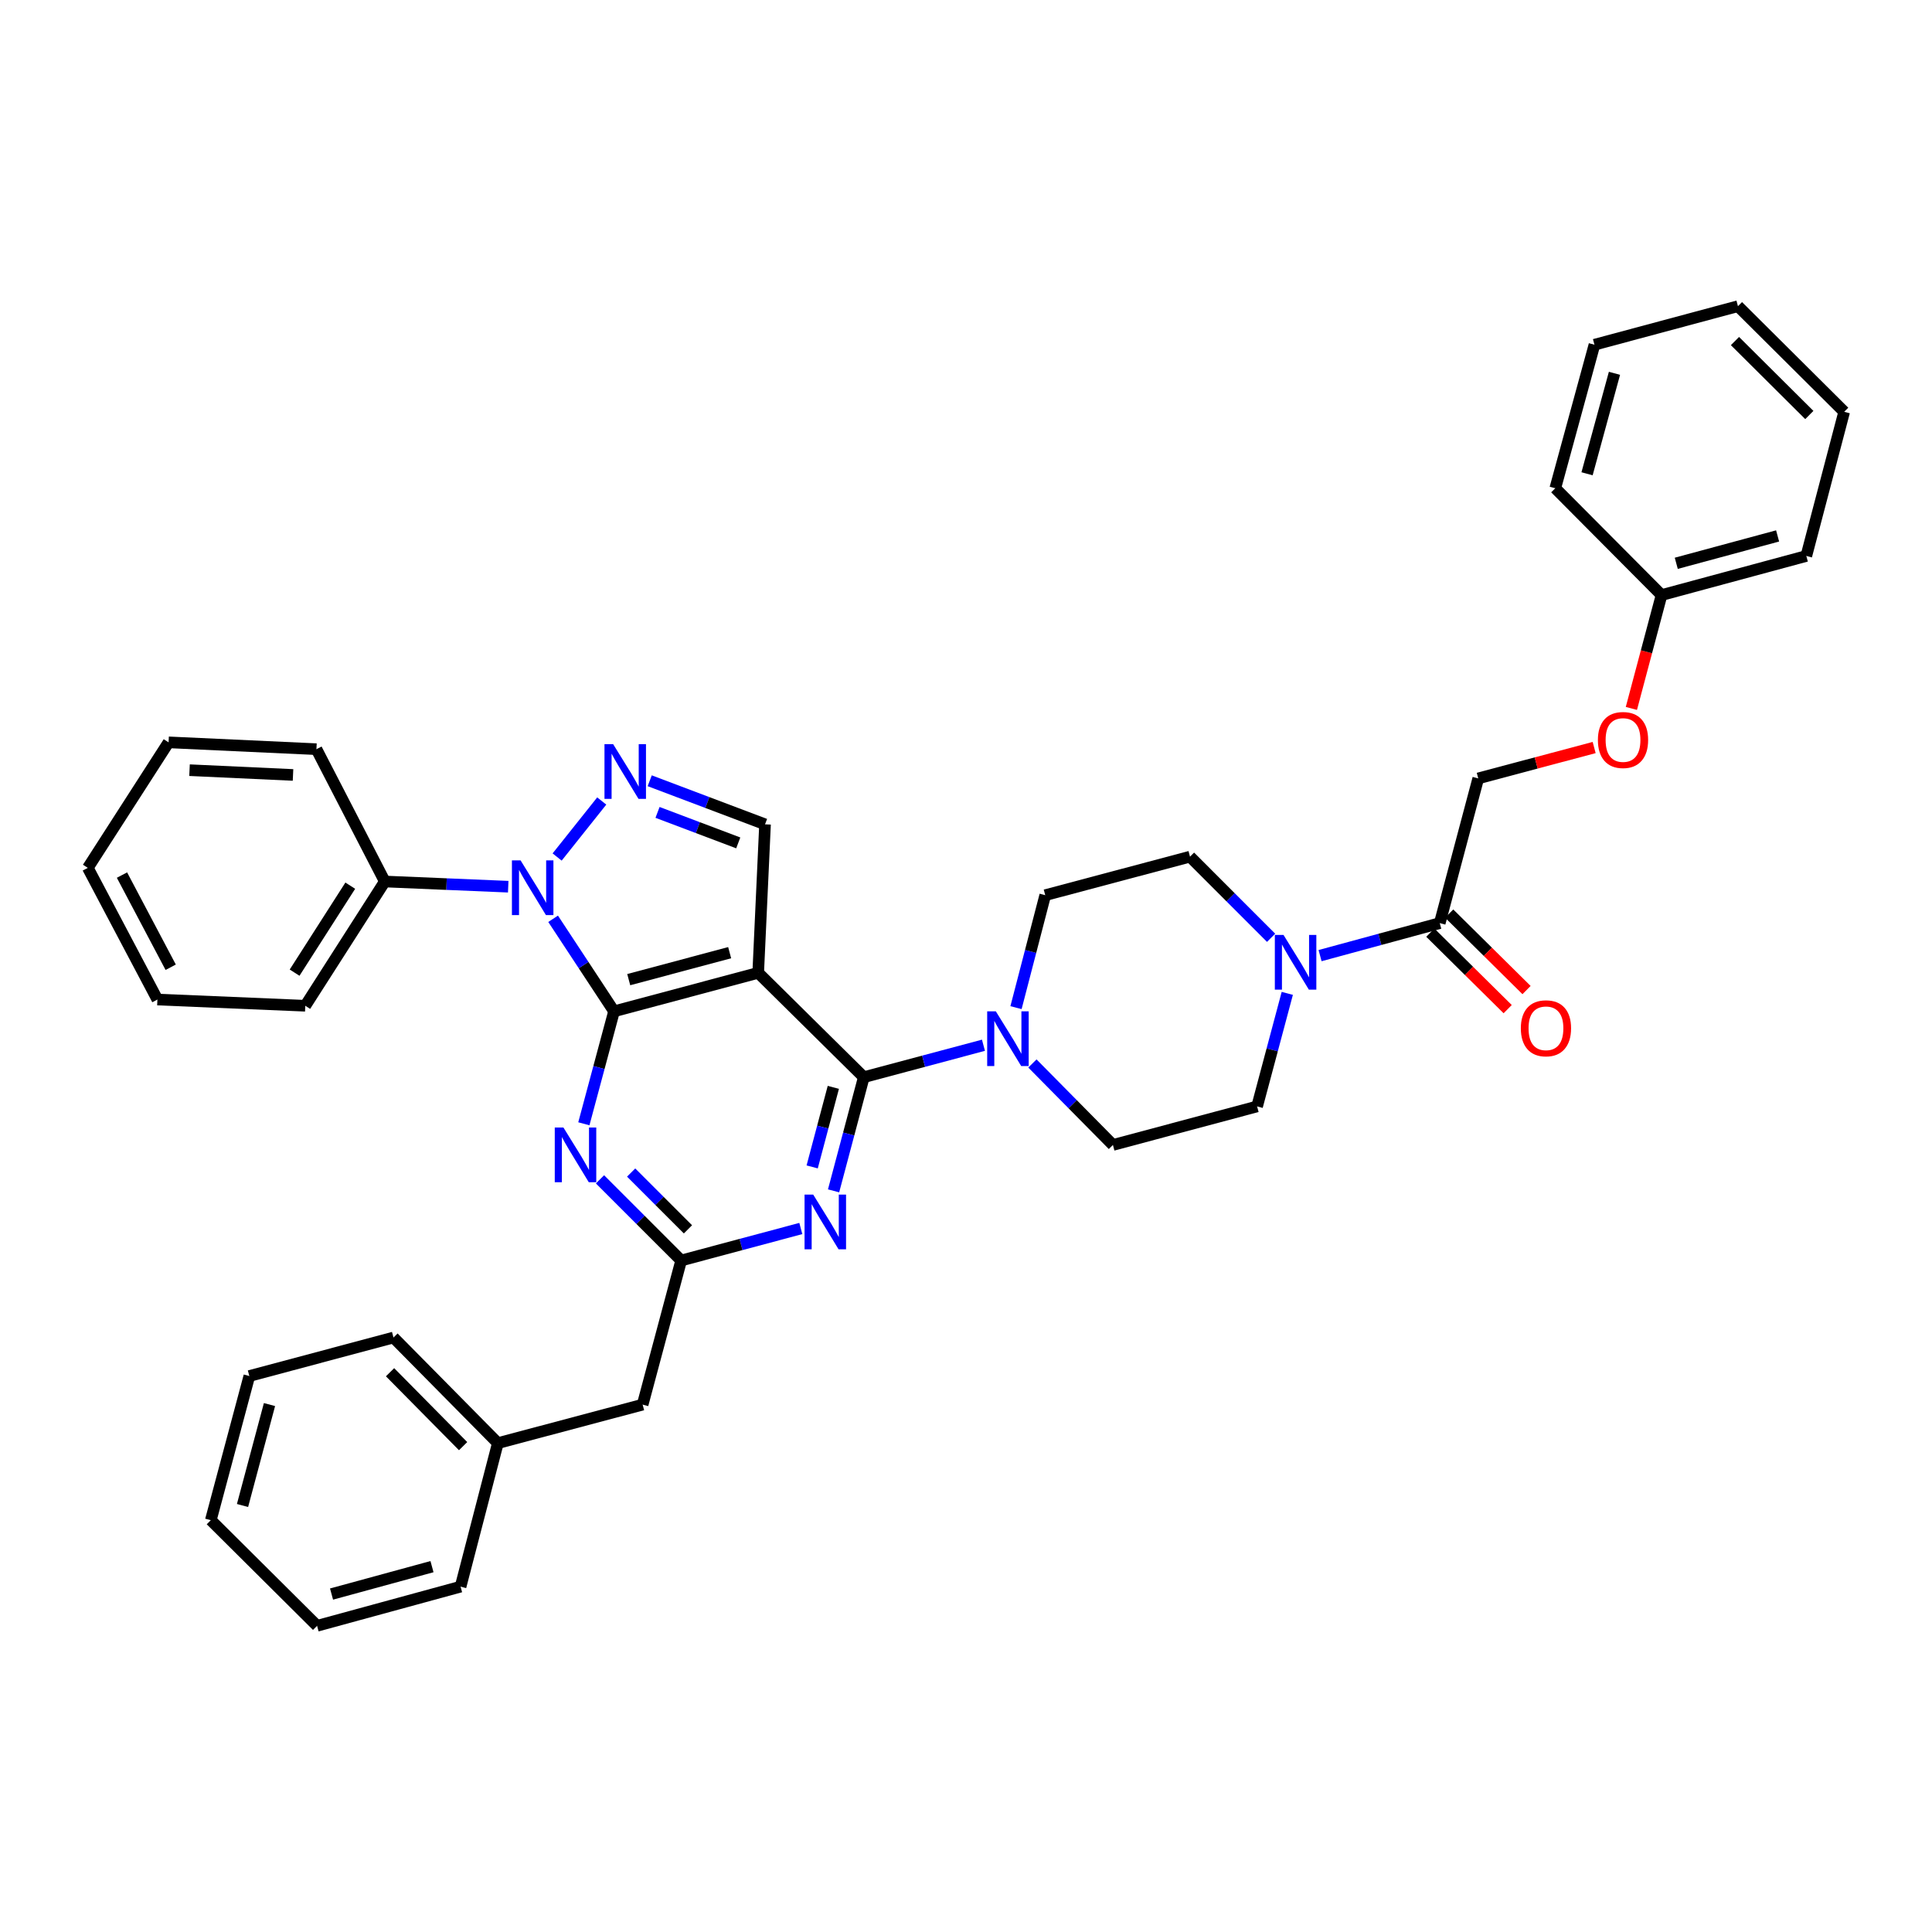 <?xml version='1.0' encoding='iso-8859-1'?>
<svg version='1.1' baseProfile='full'
              xmlns='http://www.w3.org/2000/svg'
                      xmlns:rdkit='http://www.rdkit.org/xml'
                      xmlns:xlink='http://www.w3.org/1999/xlink'
                  xml:space='preserve'
width='1000px' height='1000px' viewBox='0 0 1000 1000'>
<!-- END OF HEADER -->
<rect style='opacity:1.0;fill:#FFFFFF;stroke:none' width='1000' height='1000' x='0' y='0'> </rect>
<path class='bond-0' d='M 317.824,523.465 L 392.446,503.534' style='fill:none;fill-rule:evenodd;stroke:#000000;stroke-width:6px;stroke-linecap:butt;stroke-linejoin:miter;stroke-opacity:1' />
<path class='bond-0' d='M 325.433,507.056 L 377.669,493.105' style='fill:none;fill-rule:evenodd;stroke:#000000;stroke-width:6px;stroke-linecap:butt;stroke-linejoin:miter;stroke-opacity:1' />
<path class='bond-1' d='M 317.824,523.465 L 302.058,499.515' style='fill:none;fill-rule:evenodd;stroke:#000000;stroke-width:6px;stroke-linecap:butt;stroke-linejoin:miter;stroke-opacity:1' />
<path class='bond-1' d='M 302.058,499.515 L 286.292,475.565' style='fill:none;fill-rule:evenodd;stroke:#0000FF;stroke-width:6px;stroke-linecap:butt;stroke-linejoin:miter;stroke-opacity:1' />
<path class='bond-4' d='M 317.824,523.465 L 310.013,552.568' style='fill:none;fill-rule:evenodd;stroke:#000000;stroke-width:6px;stroke-linecap:butt;stroke-linejoin:miter;stroke-opacity:1' />
<path class='bond-4' d='M 310.013,552.568 L 302.202,581.672' style='fill:none;fill-rule:evenodd;stroke:#0000FF;stroke-width:6px;stroke-linecap:butt;stroke-linejoin:miter;stroke-opacity:1' />
<path class='bond-2' d='M 392.446,503.534 L 447.099,557.554' style='fill:none;fill-rule:evenodd;stroke:#000000;stroke-width:6px;stroke-linecap:butt;stroke-linejoin:miter;stroke-opacity:1' />
<path class='bond-7' d='M 392.446,503.534 L 395.98,426.674' style='fill:none;fill-rule:evenodd;stroke:#000000;stroke-width:6px;stroke-linecap:butt;stroke-linejoin:miter;stroke-opacity:1' />
<path class='bond-3' d='M 288.372,443.589 L 311.464,414.592' style='fill:none;fill-rule:evenodd;stroke:#0000FF;stroke-width:6px;stroke-linecap:butt;stroke-linejoin:miter;stroke-opacity:1' />
<path class='bond-11' d='M 263.054,458.957 L 231.114,457.611' style='fill:none;fill-rule:evenodd;stroke:#0000FF;stroke-width:6px;stroke-linecap:butt;stroke-linejoin:miter;stroke-opacity:1' />
<path class='bond-11' d='M 231.114,457.611 L 199.174,456.265' style='fill:none;fill-rule:evenodd;stroke:#000000;stroke-width:6px;stroke-linecap:butt;stroke-linejoin:miter;stroke-opacity:1' />
<path class='bond-8' d='M 447.099,557.554 L 478.067,549.284' style='fill:none;fill-rule:evenodd;stroke:#000000;stroke-width:6px;stroke-linecap:butt;stroke-linejoin:miter;stroke-opacity:1' />
<path class='bond-8' d='M 478.067,549.284 L 509.035,541.015' style='fill:none;fill-rule:evenodd;stroke:#0000FF;stroke-width:6px;stroke-linecap:butt;stroke-linejoin:miter;stroke-opacity:1' />
<path class='bond-38' d='M 447.099,557.554 L 439.277,586.97' style='fill:none;fill-rule:evenodd;stroke:#000000;stroke-width:6px;stroke-linecap:butt;stroke-linejoin:miter;stroke-opacity:1' />
<path class='bond-38' d='M 439.277,586.97 L 431.456,616.386' style='fill:none;fill-rule:evenodd;stroke:#0000FF;stroke-width:6px;stroke-linecap:butt;stroke-linejoin:miter;stroke-opacity:1' />
<path class='bond-38' d='M 431.33,562.81 L 425.855,583.401' style='fill:none;fill-rule:evenodd;stroke:#000000;stroke-width:6px;stroke-linecap:butt;stroke-linejoin:miter;stroke-opacity:1' />
<path class='bond-38' d='M 425.855,583.401 L 420.38,603.993' style='fill:none;fill-rule:evenodd;stroke:#0000FF;stroke-width:6px;stroke-linecap:butt;stroke-linejoin:miter;stroke-opacity:1' />
<path class='bond-37' d='M 336.292,404.118 L 366.136,415.396' style='fill:none;fill-rule:evenodd;stroke:#0000FF;stroke-width:6px;stroke-linecap:butt;stroke-linejoin:miter;stroke-opacity:1' />
<path class='bond-37' d='M 366.136,415.396 L 395.98,426.674' style='fill:none;fill-rule:evenodd;stroke:#000000;stroke-width:6px;stroke-linecap:butt;stroke-linejoin:miter;stroke-opacity:1' />
<path class='bond-37' d='M 340.336,420.494 L 361.226,428.388' style='fill:none;fill-rule:evenodd;stroke:#0000FF;stroke-width:6px;stroke-linecap:butt;stroke-linejoin:miter;stroke-opacity:1' />
<path class='bond-37' d='M 361.226,428.388 L 382.117,436.283' style='fill:none;fill-rule:evenodd;stroke:#000000;stroke-width:6px;stroke-linecap:butt;stroke-linejoin:miter;stroke-opacity:1' />
<path class='bond-6' d='M 310.559,610.426 L 331.564,631.429' style='fill:none;fill-rule:evenodd;stroke:#0000FF;stroke-width:6px;stroke-linecap:butt;stroke-linejoin:miter;stroke-opacity:1' />
<path class='bond-6' d='M 331.564,631.429 L 352.569,652.431' style='fill:none;fill-rule:evenodd;stroke:#000000;stroke-width:6px;stroke-linecap:butt;stroke-linejoin:miter;stroke-opacity:1' />
<path class='bond-6' d='M 326.681,606.905 L 341.384,621.607' style='fill:none;fill-rule:evenodd;stroke:#0000FF;stroke-width:6px;stroke-linecap:butt;stroke-linejoin:miter;stroke-opacity:1' />
<path class='bond-6' d='M 341.384,621.607 L 356.088,636.308' style='fill:none;fill-rule:evenodd;stroke:#000000;stroke-width:6px;stroke-linecap:butt;stroke-linejoin:miter;stroke-opacity:1' />
<path class='bond-5' d='M 414.505,635.872 L 383.537,644.152' style='fill:none;fill-rule:evenodd;stroke:#0000FF;stroke-width:6px;stroke-linecap:butt;stroke-linejoin:miter;stroke-opacity:1' />
<path class='bond-5' d='M 383.537,644.152 L 352.569,652.431' style='fill:none;fill-rule:evenodd;stroke:#000000;stroke-width:6px;stroke-linecap:butt;stroke-linejoin:miter;stroke-opacity:1' />
<path class='bond-18' d='M 352.569,652.431 L 332.631,727.03' style='fill:none;fill-rule:evenodd;stroke:#000000;stroke-width:6px;stroke-linecap:butt;stroke-linejoin:miter;stroke-opacity:1' />
<path class='bond-12' d='M 534.378,550.457 L 555.214,571.544' style='fill:none;fill-rule:evenodd;stroke:#0000FF;stroke-width:6px;stroke-linecap:butt;stroke-linejoin:miter;stroke-opacity:1' />
<path class='bond-12' d='M 555.214,571.544 L 576.05,592.631' style='fill:none;fill-rule:evenodd;stroke:#000000;stroke-width:6px;stroke-linecap:butt;stroke-linejoin:miter;stroke-opacity:1' />
<path class='bond-13' d='M 525.884,521.552 L 533.447,492.447' style='fill:none;fill-rule:evenodd;stroke:#0000FF;stroke-width:6px;stroke-linecap:butt;stroke-linejoin:miter;stroke-opacity:1' />
<path class='bond-13' d='M 533.447,492.447 L 541.011,463.341' style='fill:none;fill-rule:evenodd;stroke:#000000;stroke-width:6px;stroke-linecap:butt;stroke-linejoin:miter;stroke-opacity:1' />
<path class='bond-9' d='M 657.922,485.397 L 636.932,464.404' style='fill:none;fill-rule:evenodd;stroke:#0000FF;stroke-width:6px;stroke-linecap:butt;stroke-linejoin:miter;stroke-opacity:1' />
<path class='bond-9' d='M 636.932,464.404 L 615.942,443.41' style='fill:none;fill-rule:evenodd;stroke:#000000;stroke-width:6px;stroke-linecap:butt;stroke-linejoin:miter;stroke-opacity:1' />
<path class='bond-10' d='M 683.268,494.628 L 714.242,486.215' style='fill:none;fill-rule:evenodd;stroke:#0000FF;stroke-width:6px;stroke-linecap:butt;stroke-linejoin:miter;stroke-opacity:1' />
<path class='bond-10' d='M 714.242,486.215 L 745.216,477.801' style='fill:none;fill-rule:evenodd;stroke:#000000;stroke-width:6px;stroke-linecap:butt;stroke-linejoin:miter;stroke-opacity:1' />
<path class='bond-39' d='M 666.298,514.162 L 658.485,543.423' style='fill:none;fill-rule:evenodd;stroke:#0000FF;stroke-width:6px;stroke-linecap:butt;stroke-linejoin:miter;stroke-opacity:1' />
<path class='bond-39' d='M 658.485,543.423 L 650.672,572.685' style='fill:none;fill-rule:evenodd;stroke:#000000;stroke-width:6px;stroke-linecap:butt;stroke-linejoin:miter;stroke-opacity:1' />
<path class='bond-16' d='M 745.216,477.801 L 765.139,402.901' style='fill:none;fill-rule:evenodd;stroke:#000000;stroke-width:6px;stroke-linecap:butt;stroke-linejoin:miter;stroke-opacity:1' />
<path class='bond-17' d='M 740.333,482.739 L 760.352,502.535' style='fill:none;fill-rule:evenodd;stroke:#000000;stroke-width:6px;stroke-linecap:butt;stroke-linejoin:miter;stroke-opacity:1' />
<path class='bond-17' d='M 760.352,502.535 L 780.37,522.331' style='fill:none;fill-rule:evenodd;stroke:#FF0000;stroke-width:6px;stroke-linecap:butt;stroke-linejoin:miter;stroke-opacity:1' />
<path class='bond-17' d='M 750.099,472.863 L 770.118,492.659' style='fill:none;fill-rule:evenodd;stroke:#000000;stroke-width:6px;stroke-linecap:butt;stroke-linejoin:miter;stroke-opacity:1' />
<path class='bond-17' d='M 770.118,492.659 L 790.136,512.456' style='fill:none;fill-rule:evenodd;stroke:#FF0000;stroke-width:6px;stroke-linecap:butt;stroke-linejoin:miter;stroke-opacity:1' />
<path class='bond-22' d='M 199.174,456.265 L 158.009,520.579' style='fill:none;fill-rule:evenodd;stroke:#000000;stroke-width:6px;stroke-linecap:butt;stroke-linejoin:miter;stroke-opacity:1' />
<path class='bond-22' d='M 181.301,458.425 L 152.486,503.444' style='fill:none;fill-rule:evenodd;stroke:#000000;stroke-width:6px;stroke-linecap:butt;stroke-linejoin:miter;stroke-opacity:1' />
<path class='bond-23' d='M 199.174,456.265 L 163.788,387.77' style='fill:none;fill-rule:evenodd;stroke:#000000;stroke-width:6px;stroke-linecap:butt;stroke-linejoin:miter;stroke-opacity:1' />
<path class='bond-15' d='M 576.05,592.631 L 650.672,572.685' style='fill:none;fill-rule:evenodd;stroke:#000000;stroke-width:6px;stroke-linecap:butt;stroke-linejoin:miter;stroke-opacity:1' />
<path class='bond-14' d='M 541.011,463.341 L 615.942,443.41' style='fill:none;fill-rule:evenodd;stroke:#000000;stroke-width:6px;stroke-linecap:butt;stroke-linejoin:miter;stroke-opacity:1' />
<path class='bond-19' d='M 765.139,402.901 L 795.135,394.91' style='fill:none;fill-rule:evenodd;stroke:#000000;stroke-width:6px;stroke-linecap:butt;stroke-linejoin:miter;stroke-opacity:1' />
<path class='bond-19' d='M 795.135,394.91 L 825.131,386.919' style='fill:none;fill-rule:evenodd;stroke:#FF0000;stroke-width:6px;stroke-linecap:butt;stroke-linejoin:miter;stroke-opacity:1' />
<path class='bond-21' d='M 332.631,727.03 L 257.685,746.96' style='fill:none;fill-rule:evenodd;stroke:#000000;stroke-width:6px;stroke-linecap:butt;stroke-linejoin:miter;stroke-opacity:1' />
<path class='bond-20' d='M 844.398,366.681 L 852.207,337.345' style='fill:none;fill-rule:evenodd;stroke:#FF0000;stroke-width:6px;stroke-linecap:butt;stroke-linejoin:miter;stroke-opacity:1' />
<path class='bond-20' d='M 852.207,337.345 L 860.016,308.009' style='fill:none;fill-rule:evenodd;stroke:#000000;stroke-width:6px;stroke-linecap:butt;stroke-linejoin:miter;stroke-opacity:1' />
<path class='bond-24' d='M 860.016,308.009 L 934.947,287.77' style='fill:none;fill-rule:evenodd;stroke:#000000;stroke-width:6px;stroke-linecap:butt;stroke-linejoin:miter;stroke-opacity:1' />
<path class='bond-24' d='M 867.634,291.565 L 920.085,277.397' style='fill:none;fill-rule:evenodd;stroke:#000000;stroke-width:6px;stroke-linecap:butt;stroke-linejoin:miter;stroke-opacity:1' />
<path class='bond-25' d='M 860.016,308.009 L 805.016,252.716' style='fill:none;fill-rule:evenodd;stroke:#000000;stroke-width:6px;stroke-linecap:butt;stroke-linejoin:miter;stroke-opacity:1' />
<path class='bond-26' d='M 257.685,746.96 L 203.665,692.3' style='fill:none;fill-rule:evenodd;stroke:#000000;stroke-width:6px;stroke-linecap:butt;stroke-linejoin:miter;stroke-opacity:1' />
<path class='bond-26' d='M 239.703,748.524 L 201.889,710.262' style='fill:none;fill-rule:evenodd;stroke:#000000;stroke-width:6px;stroke-linecap:butt;stroke-linejoin:miter;stroke-opacity:1' />
<path class='bond-27' d='M 257.685,746.96 L 238.395,821.25' style='fill:none;fill-rule:evenodd;stroke:#000000;stroke-width:6px;stroke-linecap:butt;stroke-linejoin:miter;stroke-opacity:1' />
<path class='bond-29' d='M 158.009,520.579 L 81.473,517.361' style='fill:none;fill-rule:evenodd;stroke:#000000;stroke-width:6px;stroke-linecap:butt;stroke-linejoin:miter;stroke-opacity:1' />
<path class='bond-28' d='M 163.788,387.77 L 87.26,384.236' style='fill:none;fill-rule:evenodd;stroke:#000000;stroke-width:6px;stroke-linecap:butt;stroke-linejoin:miter;stroke-opacity:1' />
<path class='bond-28' d='M 151.668,401.114 L 98.099,398.64' style='fill:none;fill-rule:evenodd;stroke:#000000;stroke-width:6px;stroke-linecap:butt;stroke-linejoin:miter;stroke-opacity:1' />
<path class='bond-32' d='M 934.947,287.77 L 954.545,213.155' style='fill:none;fill-rule:evenodd;stroke:#000000;stroke-width:6px;stroke-linecap:butt;stroke-linejoin:miter;stroke-opacity:1' />
<path class='bond-33' d='M 805.016,252.716 L 825.286,178.425' style='fill:none;fill-rule:evenodd;stroke:#000000;stroke-width:6px;stroke-linecap:butt;stroke-linejoin:miter;stroke-opacity:1' />
<path class='bond-33' d='M 821.456,245.228 L 835.645,193.225' style='fill:none;fill-rule:evenodd;stroke:#000000;stroke-width:6px;stroke-linecap:butt;stroke-linejoin:miter;stroke-opacity:1' />
<path class='bond-31' d='M 203.665,692.3 L 129.058,712.23' style='fill:none;fill-rule:evenodd;stroke:#000000;stroke-width:6px;stroke-linecap:butt;stroke-linejoin:miter;stroke-opacity:1' />
<path class='bond-30' d='M 238.395,821.25 L 164.12,841.521' style='fill:none;fill-rule:evenodd;stroke:#000000;stroke-width:6px;stroke-linecap:butt;stroke-linejoin:miter;stroke-opacity:1' />
<path class='bond-30' d='M 223.597,810.892 L 171.604,825.081' style='fill:none;fill-rule:evenodd;stroke:#000000;stroke-width:6px;stroke-linecap:butt;stroke-linejoin:miter;stroke-opacity:1' />
<path class='bond-40' d='M 87.26,384.236 L 45.455,449.205' style='fill:none;fill-rule:evenodd;stroke:#000000;stroke-width:6px;stroke-linecap:butt;stroke-linejoin:miter;stroke-opacity:1' />
<path class='bond-34' d='M 81.473,517.361 L 45.455,449.205' style='fill:none;fill-rule:evenodd;stroke:#000000;stroke-width:6px;stroke-linecap:butt;stroke-linejoin:miter;stroke-opacity:1' />
<path class='bond-34' d='M 88.35,500.648 L 63.137,452.939' style='fill:none;fill-rule:evenodd;stroke:#000000;stroke-width:6px;stroke-linecap:butt;stroke-linejoin:miter;stroke-opacity:1' />
<path class='bond-35' d='M 164.12,841.521 L 109.12,786.845' style='fill:none;fill-rule:evenodd;stroke:#000000;stroke-width:6px;stroke-linecap:butt;stroke-linejoin:miter;stroke-opacity:1' />
<path class='bond-41' d='M 129.058,712.23 L 109.12,786.845' style='fill:none;fill-rule:evenodd;stroke:#000000;stroke-width:6px;stroke-linecap:butt;stroke-linejoin:miter;stroke-opacity:1' />
<path class='bond-41' d='M 139.485,727.008 L 125.529,779.238' style='fill:none;fill-rule:evenodd;stroke:#000000;stroke-width:6px;stroke-linecap:butt;stroke-linejoin:miter;stroke-opacity:1' />
<path class='bond-42' d='M 954.545,213.155 L 899.561,158.479' style='fill:none;fill-rule:evenodd;stroke:#000000;stroke-width:6px;stroke-linecap:butt;stroke-linejoin:miter;stroke-opacity:1' />
<path class='bond-42' d='M 936.504,214.803 L 898.015,176.529' style='fill:none;fill-rule:evenodd;stroke:#000000;stroke-width:6px;stroke-linecap:butt;stroke-linejoin:miter;stroke-opacity:1' />
<path class='bond-36' d='M 825.286,178.425 L 899.561,158.479' style='fill:none;fill-rule:evenodd;stroke:#000000;stroke-width:6px;stroke-linecap:butt;stroke-linejoin:miter;stroke-opacity:1' />
<path  class='atom-2' d='M 269.45 445.331
L 278.73 460.331
Q 279.65 461.811, 281.13 464.491
Q 282.61 467.171, 282.69 467.331
L 282.69 445.331
L 286.45 445.331
L 286.45 473.651
L 282.57 473.651
L 272.61 457.251
Q 271.45 455.331, 270.21 453.131
Q 269.01 450.931, 268.65 450.251
L 268.65 473.651
L 264.97 473.651
L 264.97 445.331
L 269.45 445.331
' fill='#0000FF'/>
<path  class='atom-4' d='M 317.359 385.169
L 326.639 400.169
Q 327.559 401.649, 329.039 404.329
Q 330.519 407.009, 330.599 407.169
L 330.599 385.169
L 334.359 385.169
L 334.359 413.489
L 330.479 413.489
L 320.519 397.089
Q 319.359 395.169, 318.119 392.969
Q 316.919 390.769, 316.559 390.089
L 316.559 413.489
L 312.879 413.489
L 312.879 385.169
L 317.359 385.169
' fill='#0000FF'/>
<path  class='atom-5' d='M 291.625 583.595
L 300.905 598.595
Q 301.825 600.075, 303.305 602.755
Q 304.785 605.435, 304.865 605.595
L 304.865 583.595
L 308.625 583.595
L 308.625 611.915
L 304.745 611.915
L 294.785 595.515
Q 293.625 593.595, 292.385 591.395
Q 291.185 589.195, 290.825 588.515
L 290.825 611.915
L 287.145 611.915
L 287.145 583.595
L 291.625 583.595
' fill='#0000FF'/>
<path  class='atom-6' d='M 420.916 618.325
L 430.196 633.325
Q 431.116 634.805, 432.596 637.485
Q 434.076 640.165, 434.156 640.325
L 434.156 618.325
L 437.916 618.325
L 437.916 646.645
L 434.036 646.645
L 424.076 630.245
Q 422.916 628.325, 421.676 626.125
Q 420.476 623.925, 420.116 623.245
L 420.116 646.645
L 416.436 646.645
L 416.436 618.325
L 420.916 618.325
' fill='#0000FF'/>
<path  class='atom-9' d='M 515.445 523.471
L 524.725 538.471
Q 525.645 539.951, 527.125 542.631
Q 528.605 545.311, 528.685 545.471
L 528.685 523.471
L 532.445 523.471
L 532.445 551.791
L 528.565 551.791
L 518.605 535.391
Q 517.445 533.471, 516.205 531.271
Q 515.005 529.071, 514.645 528.391
L 514.645 551.791
L 510.965 551.791
L 510.965 523.471
L 515.445 523.471
' fill='#0000FF'/>
<path  class='atom-10' d='M 664.334 483.911
L 673.614 498.911
Q 674.534 500.391, 676.014 503.071
Q 677.494 505.751, 677.574 505.911
L 677.574 483.911
L 681.334 483.911
L 681.334 512.231
L 677.454 512.231
L 667.494 495.831
Q 666.334 493.911, 665.094 491.711
Q 663.894 489.511, 663.534 488.831
L 663.534 512.231
L 659.854 512.231
L 659.854 483.911
L 664.334 483.911
' fill='#0000FF'/>
<path  class='atom-18' d='M 787.186 532.241
Q 787.186 525.441, 790.546 521.641
Q 793.906 517.841, 800.186 517.841
Q 806.466 517.841, 809.826 521.641
Q 813.186 525.441, 813.186 532.241
Q 813.186 539.121, 809.786 543.041
Q 806.386 546.921, 800.186 546.921
Q 793.946 546.921, 790.546 543.041
Q 787.186 539.161, 787.186 532.241
M 800.186 543.721
Q 804.506 543.721, 806.826 540.841
Q 809.186 537.921, 809.186 532.241
Q 809.186 526.681, 806.826 523.881
Q 804.506 521.041, 800.186 521.041
Q 795.866 521.041, 793.506 523.841
Q 791.186 526.641, 791.186 532.241
Q 791.186 537.961, 793.506 540.841
Q 795.866 543.721, 800.186 543.721
' fill='#FF0000'/>
<path  class='atom-20' d='M 827.07 383.02
Q 827.07 376.22, 830.43 372.42
Q 833.79 368.62, 840.07 368.62
Q 846.35 368.62, 849.71 372.42
Q 853.07 376.22, 853.07 383.02
Q 853.07 389.9, 849.67 393.82
Q 846.27 397.7, 840.07 397.7
Q 833.83 397.7, 830.43 393.82
Q 827.07 389.94, 827.07 383.02
M 840.07 394.5
Q 844.39 394.5, 846.71 391.62
Q 849.07 388.7, 849.07 383.02
Q 849.07 377.46, 846.71 374.66
Q 844.39 371.82, 840.07 371.82
Q 835.75 371.82, 833.39 374.62
Q 831.07 377.42, 831.07 383.02
Q 831.07 388.74, 833.39 391.62
Q 835.75 394.5, 840.07 394.5
' fill='#FF0000'/>
</svg>
